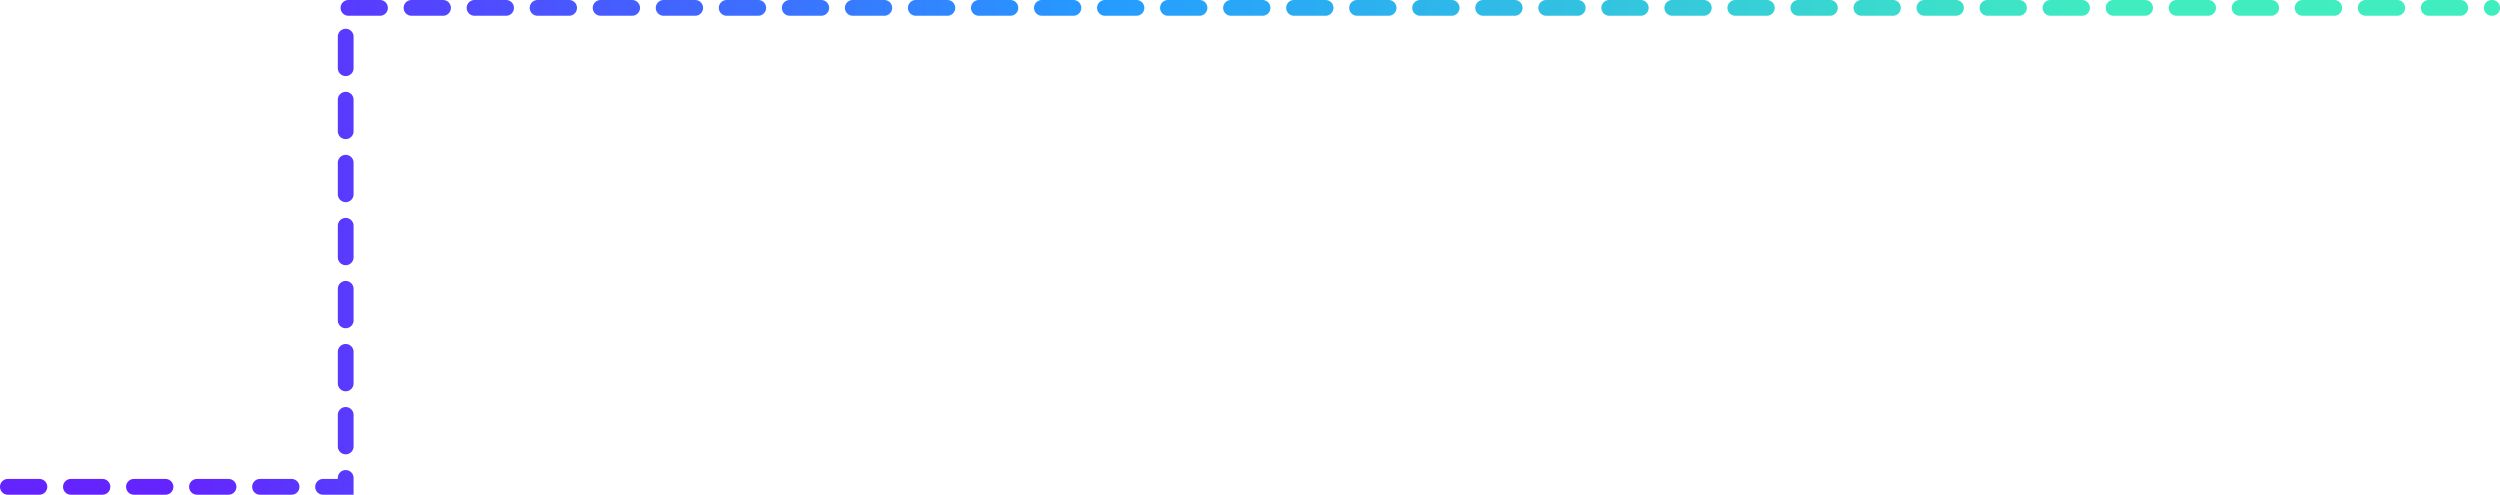 <svg xmlns="http://www.w3.org/2000/svg" xmlns:xlink="http://www.w3.org/1999/xlink" width="158.633" height="31.391" viewBox="0 0 158.633 31.391">
  <defs>
    <linearGradient id="linear-gradient" x1="0.844" y1="1" x2="0.071" y2="1" gradientUnits="objectBoundingBox">
      <stop offset="0" stop-color="#40edbf"/>
      <stop offset="0.517" stop-color="#259cff"/>
      <stop offset="1" stop-color="#6424ff"/>
    </linearGradient>
  </defs>
  <path id="Trazado_780" data-name="Trazado 780" d="M2019.936,7357.5H2018a.5.5,0,0,1,0-1h.936v-.064a.5.5,0,0,1,1,0Zm-3.936,0h-2a.5.5,0,0,1,0-1h2a.5.5,0,0,1,0,1Zm-4,0h-2a.5.5,0,0,1,0-1h2a.5.5,0,0,1,0,1Zm-4,0h-2a.5.5,0,0,1,0-1h2a.5.5,0,0,1,0,1Zm-4,0h-2a.5.5,0,0,1,0-1h2a.5.5,0,0,1,0,1Zm-4,0h-2a.5.5,0,0,1,0-1h2a.5.5,0,0,1,0,1Zm19.436-2.564a.5.5,0,0,1-.5-.5v-2a.5.5,0,0,1,1,0v2A.5.5,0,0,1,2019.436,7354.936Zm0-4a.5.5,0,0,1-.5-.5v-2a.5.5,0,0,1,1,0v2A.5.5,0,0,1,2019.436,7350.936Zm0-4a.5.5,0,0,1-.5-.5v-2a.5.5,0,0,1,1,0v2A.5.5,0,0,1,2019.436,7346.936Zm0-4a.5.5,0,0,1-.5-.5v-2a.5.5,0,0,1,1,0v2A.5.5,0,0,1,2019.436,7342.936Zm0-4a.5.5,0,0,1-.5-.5v-2a.5.5,0,0,1,1,0v2A.5.5,0,0,1,2019.436,7338.936Zm0-4a.5.5,0,0,1-.5-.5v-2a.5.5,0,0,1,1,0v2A.5.5,0,0,1,2019.436,7334.936Zm0-4a.5.5,0,0,1-.5-.5v-2a.5.5,0,0,1,1,0v2A.5.5,0,0,1,2019.436,7330.936Zm136.2-3.827h-.024a.5.5,0,0,1,0-1h.024a.5.5,0,0,1,0,1Zm-2.024,0h-2a.5.5,0,0,1,0-1h2a.5.5,0,0,1,0,1Zm-4,0h-2a.5.5,0,0,1,0-1h2a.5.5,0,0,1,0,1Zm-4,0h-2a.5.5,0,0,1,0-1h2a.5.5,0,0,1,0,1Zm-4,0h-2a.5.5,0,0,1,0-1h2a.5.5,0,0,1,0,1Zm-4,0h-2a.5.5,0,0,1,0-1h2a.5.5,0,0,1,0,1Zm-4,0h-2a.5.5,0,0,1,0-1h2a.5.5,0,0,1,0,1Zm-4,0h-2a.5.5,0,0,1,0-1h2a.5.5,0,0,1,0,1Zm-4,0h-2a.5.5,0,0,1,0-1h2a.5.5,0,0,1,0,1Zm-4,0h-2a.5.5,0,0,1,0-1h2a.5.5,0,0,1,0,1Zm-4,0h-2a.5.5,0,0,1,0-1h2a.5.5,0,0,1,0,1Zm-4,0h-2a.5.5,0,0,1,0-1h2a.5.5,0,0,1,0,1Zm-4,0h-2a.5.5,0,0,1,0-1h2a.5.5,0,0,1,0,1Zm-4,0h-2a.5.5,0,0,1,0-1h2a.5.5,0,0,1,0,1Zm-4,0h-2a.5.5,0,0,1,0-1h2a.5.5,0,0,1,0,1Zm-4,0h-2a.5.5,0,0,1,0-1h2a.5.5,0,0,1,0,1Zm-4,0h-2a.5.5,0,0,1,0-1h2a.5.5,0,0,1,0,1Zm-4,0h-2a.5.5,0,0,1,0-1h2a.5.5,0,0,1,0,1Zm-4,0h-2a.5.5,0,0,1,0-1h2a.5.5,0,0,1,0,1Zm-4,0h-2a.5.5,0,0,1,0-1h2a.5.5,0,0,1,0,1Zm-4,0h-2a.5.5,0,0,1,0-1h2a.5.5,0,0,1,0,1Zm-4,0h-2a.5.5,0,0,1,0-1h2a.5.5,0,0,1,0,1Zm-4,0h-2a.5.5,0,0,1,0-1h2a.5.5,0,0,1,0,1Zm-4,0h-2a.5.5,0,0,1,0-1h2a.5.5,0,0,1,0,1Zm-4,0h-2a.5.5,0,0,1,0-1h2a.5.5,0,0,1,0,1Zm-4,0h-2a.5.5,0,0,1,0-1h2a.5.5,0,0,1,0,1Zm-4,0h-2a.5.5,0,0,1,0-1h2a.5.5,0,0,1,0,1Zm-4,0h-2a.5.5,0,0,1,0-1h2a.5.5,0,0,1,0,1Zm-4,0h-2a.5.5,0,0,1,0-1h2a.5.5,0,0,1,0,1Zm-4,0h-2a.5.5,0,0,1,0-1h2a.5.5,0,0,1,0,1Zm-4,0h-2a.5.5,0,0,1,0-1h2a.5.5,0,0,1,0,1Zm-4,0h-2a.5.5,0,0,1,0-1h2a.5.5,0,0,1,0,1Zm-4,0h-2a.5.5,0,0,1,0-1h2a.5.5,0,0,1,0,1Zm-4,0h-2a.5.5,0,0,1,0-1h2a.5.5,0,0,1,0,1Zm-4,0h-2a.5.5,0,0,1,0-1h2a.5.5,0,0,1,0,1Z" transform="translate(-1997.5 -7326.109)" fill="url(#linear-gradient)"/>
</svg>
